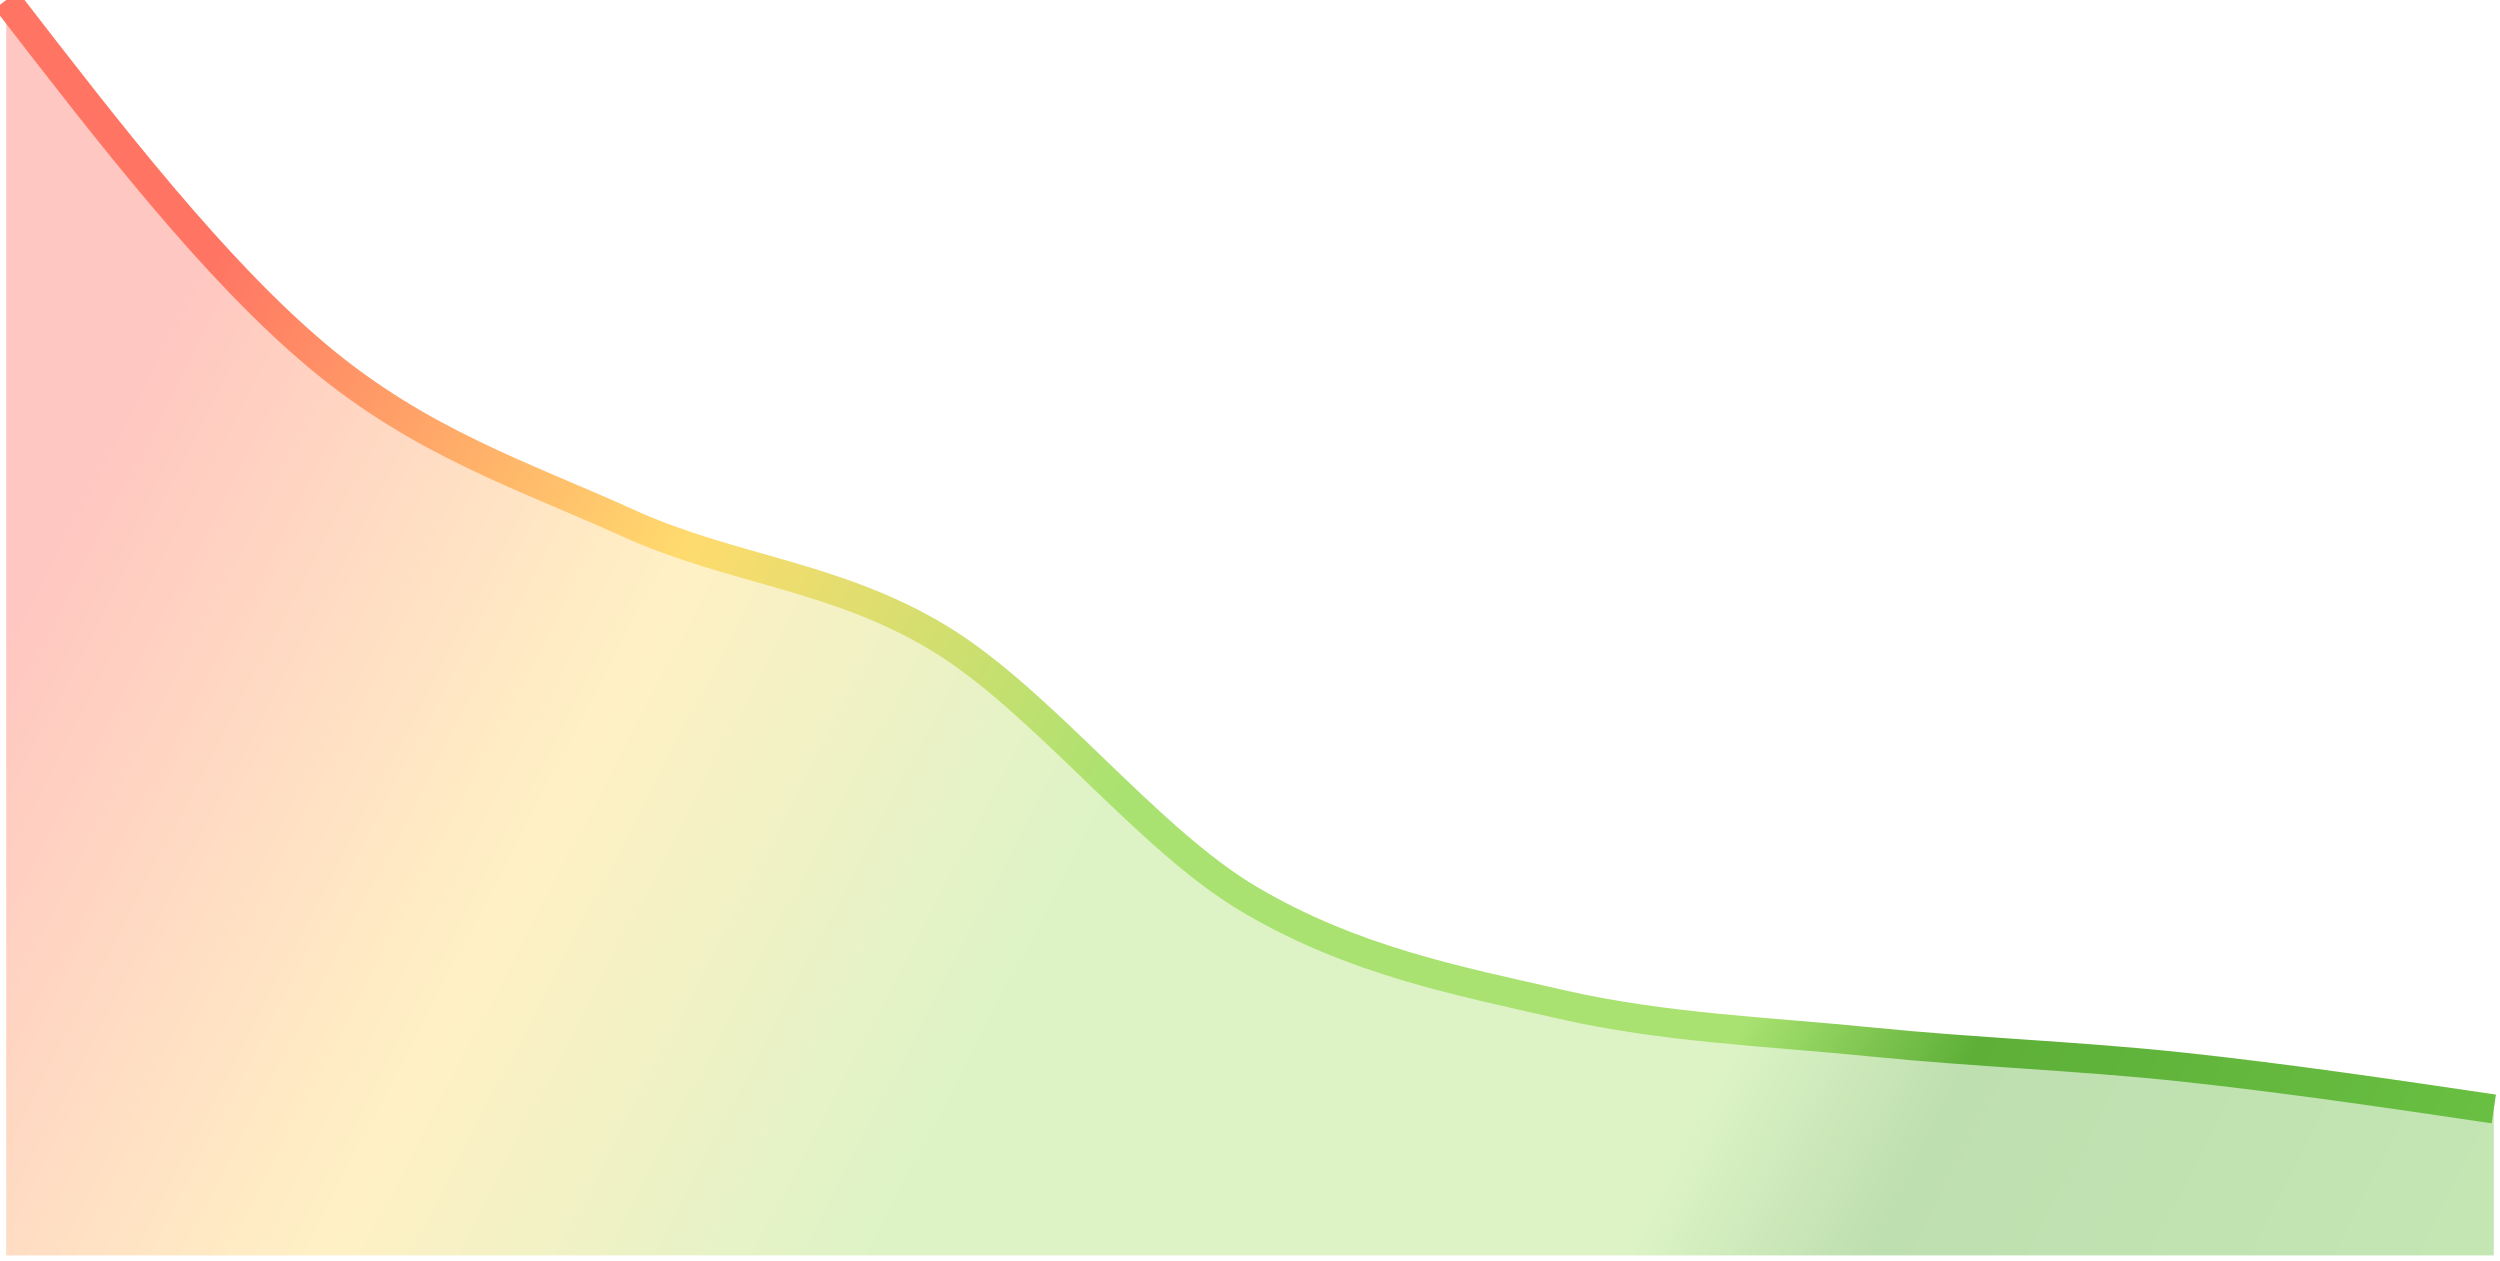 <svg width="347" height="175" viewBox="0 0 347 175" fill="none" xmlns="http://www.w3.org/2000/svg">
<path d="M0.86 0C15.247 18.635 29.634 37.271 44.02 49.372C58.407 61.473 72.794 66.071 87.18 72.606C101.567 79.14 115.954 79.866 130.34 88.579C144.726 97.291 159.114 116.411 173.5 124.881C187.886 133.352 202.274 136.111 216.66 139.403C231.046 142.694 245.433 143.178 259.82 144.63C274.206 146.082 288.593 146.566 302.98 148.115C317.366 149.664 331.753 151.794 346.14 153.924V174.253C331.753 174.253 317.366 174.253 302.98 174.253C288.593 174.253 274.206 174.253 259.82 174.253C245.433 174.253 231.046 174.253 216.66 174.253C202.274 174.253 187.886 174.253 173.5 174.253C159.114 174.253 144.726 174.253 130.34 174.253C115.954 174.253 101.567 174.253 87.18 174.253C72.794 174.253 58.407 174.253 44.02 174.253C29.634 174.253 15.247 174.253 0.86 174.253V0Z" fill="url(#paint0_linear_225_438)" fill-opacity="0.4"/>
<path d="M0.86 0C15.247 18.635 29.634 37.271 44.02 49.372C58.407 61.473 72.794 66.071 87.18 72.606C101.567 79.14 115.954 79.866 130.34 88.579C144.726 97.291 159.114 116.411 173.5 124.881C187.886 133.352 202.274 136.111 216.66 139.402C231.046 142.694 245.433 143.178 259.82 144.63C274.206 146.082 288.593 146.566 302.98 148.115C317.366 149.664 331.753 151.794 346.14 153.924" stroke="url(#paint1_linear_225_438)" stroke-width="4.034"/>
<defs>
<linearGradient id="paint0_linear_225_438" x1="4.095" y1="43.702" x2="342.92" y2="220.605" gradientUnits="userSpaceOnUse">
<stop offset="0.049" stop-color="#FF7463"/>
<stop offset="0.251" stop-color="#FFDB6E"/>
<stop offset="0.432" stop-color="#A9E270"/>
<stop offset="0.671" stop-color="#A9E270"/>
<stop offset="0.75" stop-color="#5DAF38"/>
<stop offset="1" stop-color="#6DC645"/>
</linearGradient>
<linearGradient id="paint1_linear_225_438" x1="4.095" y1="43.702" x2="342.92" y2="220.605" gradientUnits="userSpaceOnUse">
<stop offset="0.049" stop-color="#FF7463"/>
<stop offset="0.251" stop-color="#FFDB6E"/>
<stop offset="0.432" stop-color="#A9E270"/>
<stop offset="0.671" stop-color="#A9E270"/>
<stop offset="0.75" stop-color="#5DAF38"/>
<stop offset="1" stop-color="#6DC645"/>
</linearGradient>
</defs>
</svg>

